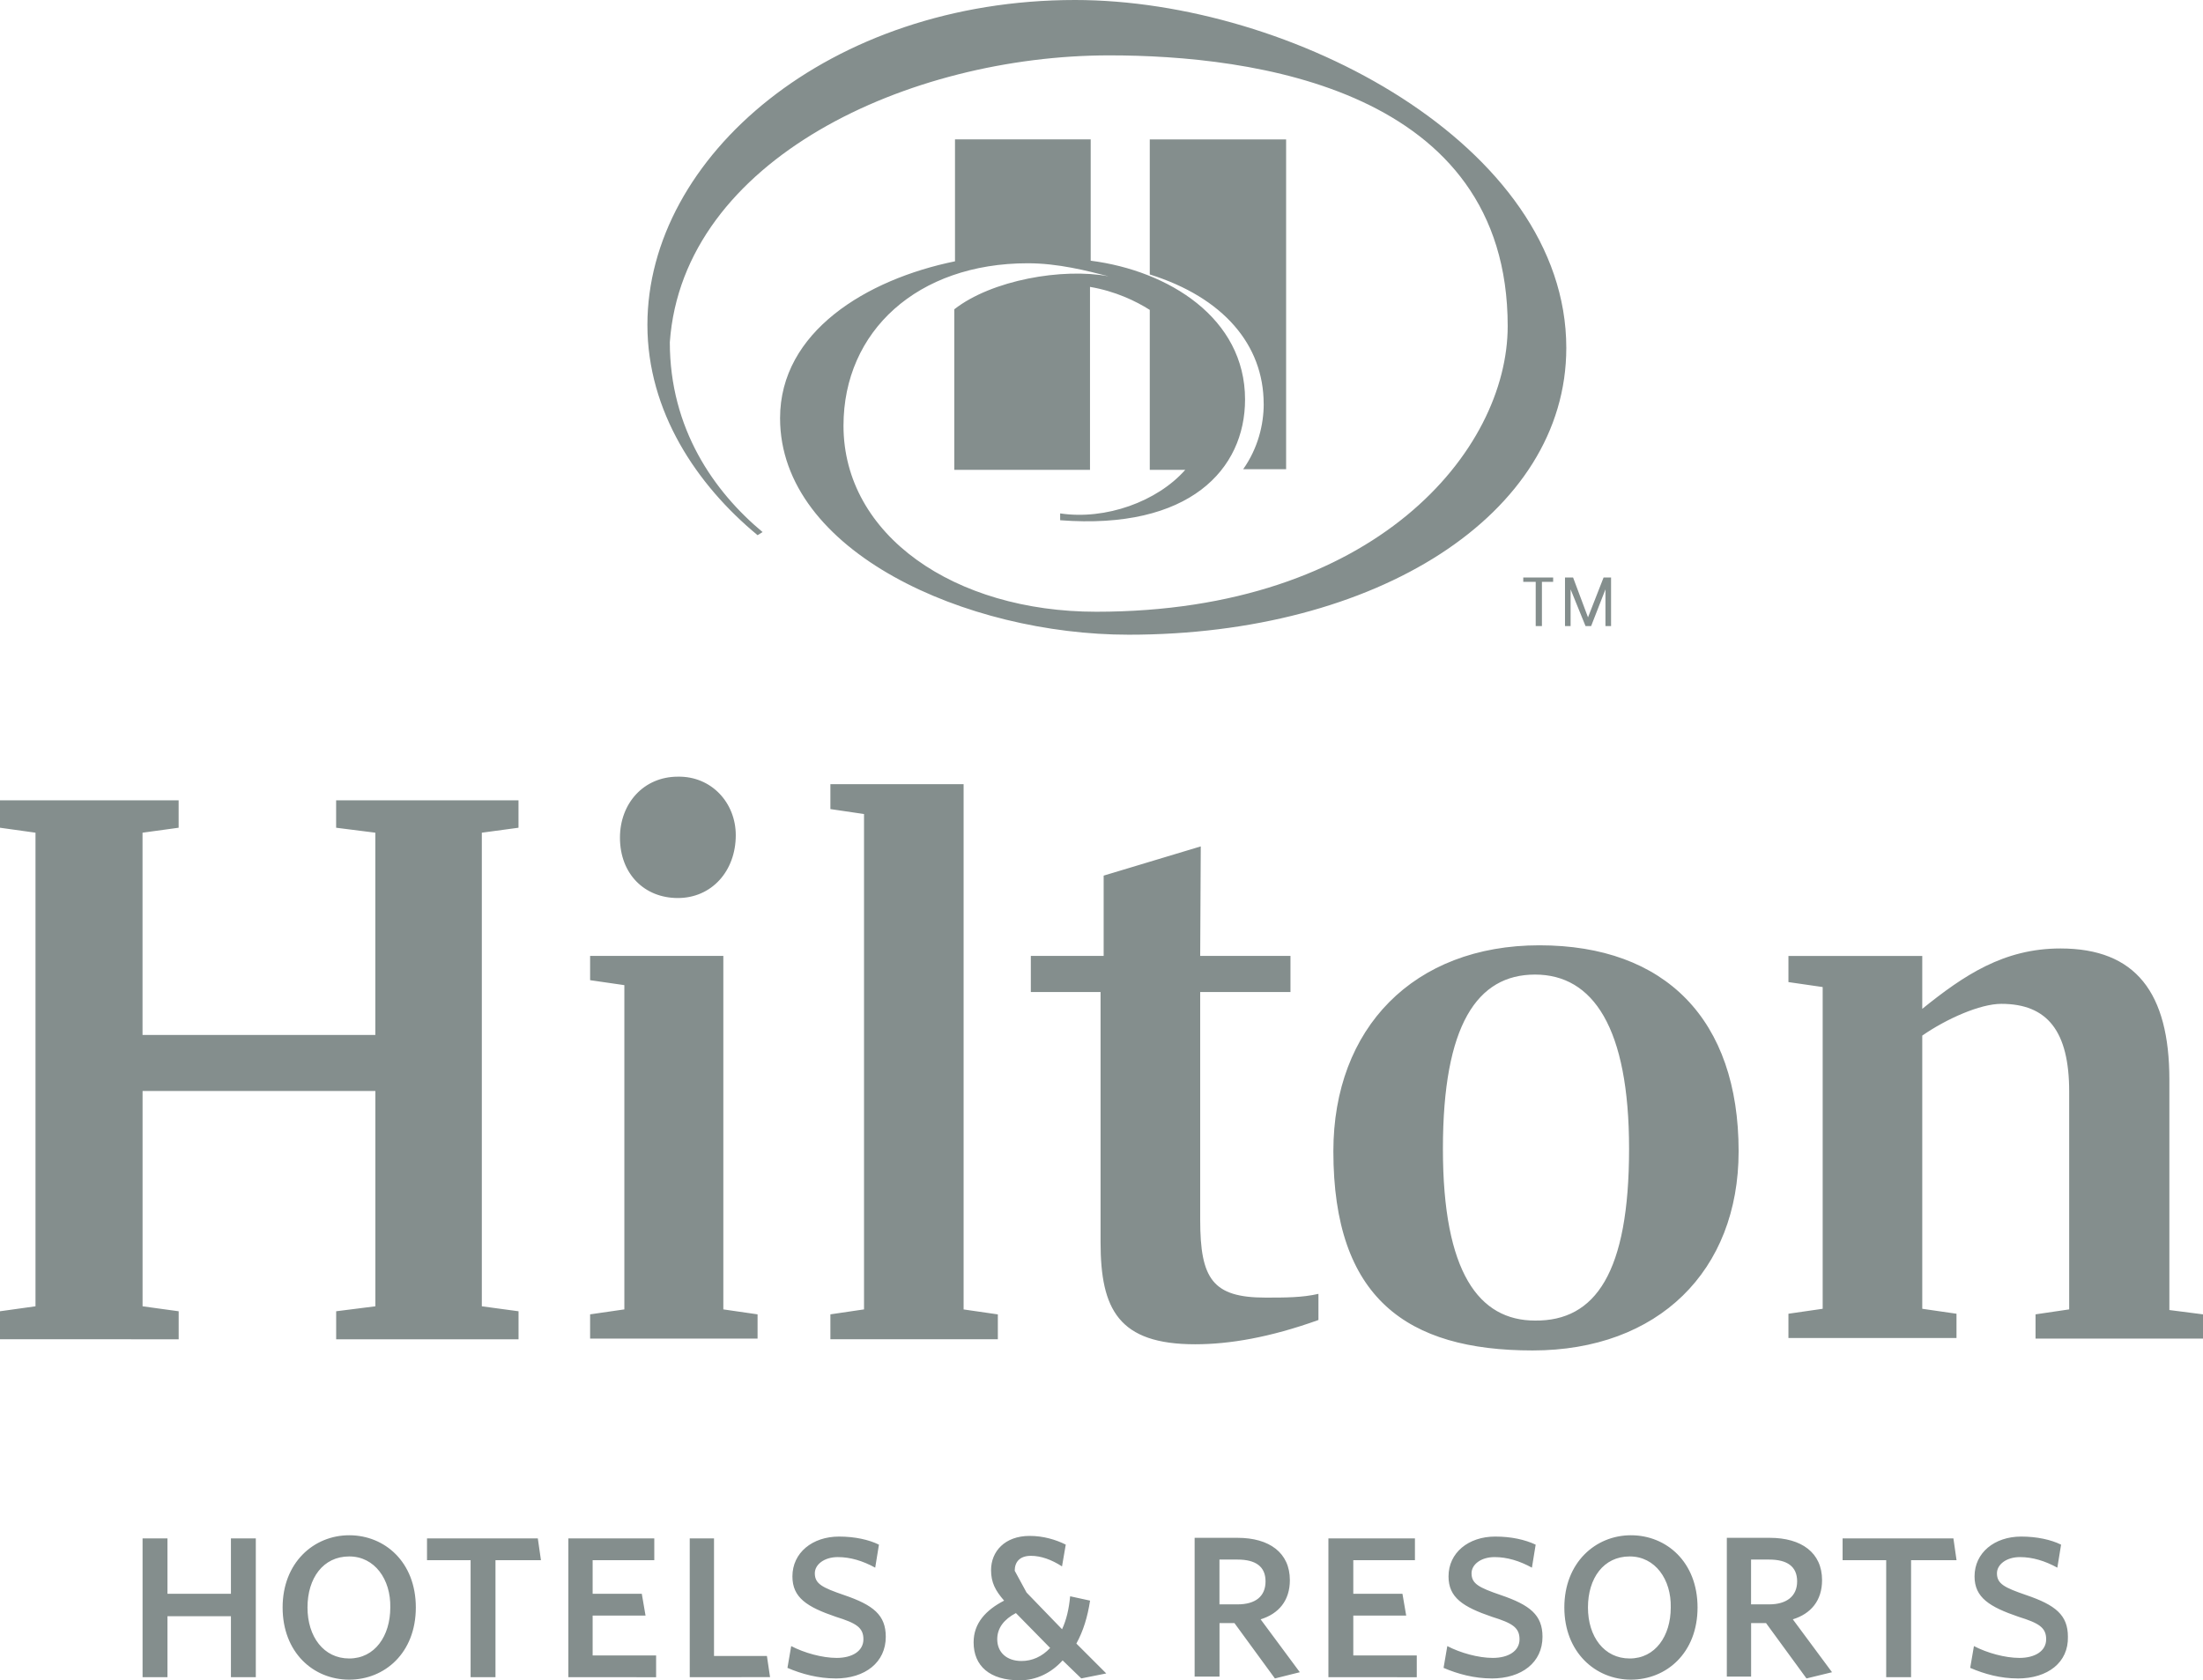 <?xml version="1.0" encoding="UTF-8"?><svg id="Layer_2" xmlns="http://www.w3.org/2000/svg" viewBox="0 0 506.37 386.33"><defs><style>.cls-1{fill:#848e8d;stroke-width:0px;}</style></defs><g id="Layer_2-2"><path class="cls-1" d="M53.08,385.61v-14.02h-14.59v14.02h-5.72v-31.91h5.72v12.73h14.59v-12.73h5.72v31.91M80.27,357.85c-6.01,0-9.59,5.01-9.59,11.73s3.72,11.73,9.59,11.73,9.44-5.15,9.44-11.73c.14-6.44-3.58-11.73-9.44-11.73M80.27,386.18c-8.3,0-15.31-6.3-15.31-16.6s7.15-16.6,15.31-16.6,15.31,6.15,15.31,16.6-7.15,16.6-15.31,16.6M113.89,358.71v26.9h-5.72v-26.9h-10.02v-5.01h25.47l.72,5.01M130.64,385.61v-31.91h19.75v5.01h-14.17v7.73h11.3l.86,5.01h-12.16v9.16h14.59v5.01M158.54,385.61v-31.91h5.58v27.04h12.16l.72,4.86M192.02,385.9c-3.86,0-7.73-1-11.02-2.43l.86-5.01c3,1.57,7.15,2.72,10.45,2.72,3.58,0,6.15-1.57,6.15-4.29s-1.72-3.72-6.3-5.15c-6.72-2.29-10.02-4.44-10.02-9.3,0-5.44,4.58-9.16,10.73-9.16,3.58,0,6.87.72,9.16,1.86l-.86,5.29c-2.86-1.57-5.72-2.43-8.59-2.43-3.15,0-5.29,1.72-5.29,3.72,0,2.43,1.72,3.29,6.72,5.01,6.72,2.29,9.59,4.58,9.59,9.59,0,5.87-4.72,9.59-11.59,9.59M233.51,370.87c-2.72,1.43-4.29,3.43-4.29,6.01,0,3,2.15,5.01,5.58,5.01,2.43,0,4.72-1,6.58-3M248.54,385.9l-4.29-4.15c-2.58,2.86-6.01,4.58-9.87,4.58-6.87,0-10.59-3.29-10.59-8.73,0-4.44,2.86-7.44,7.01-9.59-2-2.29-3-4.15-3-7.01,0-4.29,3.15-7.87,8.87-7.87,3.15,0,6.01.86,8.3,2l-.86,5.01c-2.43-1.57-4.86-2.43-7.15-2.43-2.58,0-3.72,1.43-3.72,3.43l2.72,5.01,8.16,8.44c1-2.15,1.57-4.58,1.86-7.58l4.58,1c-.57,3.72-1.57,7.01-3.15,9.87l6.87,6.87-5.72,1.14ZM284.45,358.57h-4.15v10.3h4.15c4.15,0,6.44-1.86,6.44-5.29s-2.29-5.01-6.44-5.01M293.04,385.9l-9.3-12.73h-3.43v12.31h-5.72v-31.91h9.87c7.3,0,12.02,3.43,12.02,9.73,0,4.72-2.58,7.73-6.72,9.01l9.01,12.16-5.72,1.43ZM305.34,385.61v-31.91h19.89v5.01h-14.17v7.73h11.3l.86,5.01h-12.16v9.16h14.59v5.01M342.83,385.9c-3.86,0-7.73-1-11.02-2.43l.86-5.01c3,1.57,7.15,2.72,10.45,2.72,3.58,0,6.15-1.57,6.15-4.29s-1.72-3.72-6.3-5.15c-6.72-2.29-10.02-4.44-10.02-9.3,0-5.44,4.58-9.16,10.73-9.16,3.72,0,6.87.72,9.3,1.86l-.86,5.29c-2.86-1.57-5.72-2.43-8.59-2.43-3.15,0-5.29,1.72-5.29,3.72,0,2.43,1.72,3.29,6.72,5.01,6.72,2.29,9.59,4.58,9.59,9.59,0,5.87-4.72,9.59-11.73,9.59M374.59,357.85c-6.01,0-9.59,5.01-9.59,11.73s3.72,11.73,9.59,11.73,9.44-5.15,9.44-11.73c.14-6.44-3.58-11.73-9.44-11.73M374.88,386.18c-8.16,0-15.31-6.3-15.31-16.6s7.15-16.6,15.31-16.6,15.31,6.15,15.31,16.6-7.15,16.6-15.31,16.6M406.64,358.57h-4.15v10.3h4.15c4.01,0,6.44-1.86,6.44-5.29s-2.29-5.01-6.44-5.01M415.23,385.9l-9.3-12.73h-3.43v12.31h-5.58v-31.91h9.87c7.3,0,12.02,3.43,12.02,9.73,0,4.72-2.58,7.73-6.72,9.01l9.01,12.16-5.87,1.43ZM439.27,358.71v26.9h-5.72v-26.9h-10.02v-5.01h25.47l.72,5.01M463.73,385.9c-3.86,0-7.58-1-10.87-2.43l.86-5.01c3,1.57,7.15,2.72,10.45,2.72,3.58,0,6.15-1.57,6.15-4.29s-1.72-3.72-6.3-5.15c-6.72-2.29-10.16-4.44-10.16-9.3,0-5.44,4.58-9.16,10.73-9.16,3.58,0,6.87.72,9.16,1.86l-.86,5.29c-2.86-1.57-5.72-2.43-8.59-2.43-3.15,0-5.29,1.72-5.29,3.72,0,2.43,1.72,3.29,6.72,5.01,6.72,2.29,9.59,4.58,9.59,9.59.14,5.87-4.58,9.59-11.59,9.59M247.11,0c-56.52,0-98.3,36.06-98.3,74.69,0,19.89,11.3,36.77,25.33,48.36l1.14-.72c-11.16-9.3-21.32-23.75-21.32-43.64,3-42.21,55.09-65.96,101.02-65.96,32.77,0,91.57,7.58,91.57,62.24,0,28.62-30.48,65.68-94.58,65.68-32.62,0-58.09-17.6-58.09-42.78,0-21.75,17.03-37.34,42.35-37.34,7.01,0,13.59,1.72,18.6,3-10.59-2-26.9.86-35.48,7.58v36.92h31.19v-42.07c5.87,1,10.59,3.29,13.74,5.29v36.77h8.16c-6.44,7.3-18.31,11.59-28.76,10.02v1.57c29.76,2.29,42.5-11.73,42.5-27.76,0-18.74-17.6-29.62-35.48-31.91v-27.9h-31.19v28.04c-20.32,4.15-40.21,16.17-40.21,36.06,0,30.76,42.93,49.79,80.13,49.79,56.8,0,100.59-27.47,100.59-65.96C360,33.34,296.76,0,247.11,0M290.46,92.86c0-13.59-9.3-24.47-26.18-29.76v-31.05h31.34v75.83h-9.87c3.43-4.86,4.72-10.3,4.72-15.02M110.75,191.45v108.89l8.44,1.14v6.44h-41.92v-6.44l9.01-1.14v-49.51h-53.51v49.51l8.3,1.14v6.44H0v-6.44l8.16-1.14v-108.89l-8.16-1.14v-6.3h41.06v6.3l-8.3,1.14v46.5h53.51v-46.5l-9.01-1.14v-6.3h41.92v6.3M169.12,192.02c0,8.3-5.58,14.45-13.31,14.45s-13.31-5.58-13.31-13.88c0-7.87,5.44-14.02,13.31-14.02,7.73-.14,13.31,6.01,13.31,13.45M166.26,301.05l7.87,1.14v5.58h-38.49v-5.58l7.87-1.14v-74.55l-7.87-1.14v-5.58h30.62v81.27ZM190.87,302.19l7.73-1.14v-113.89l-7.73-1.14v-5.72h30.62v120.76l7.87,1.14v5.72h-38.49M275.87,219.78h20.75v8.3h-20.75v52.37c0,13.59,2.86,17.89,15.02,17.89,4.58,0,8.44,0,12.16-.86v6.01c-11.16,4.01-20.46,5.58-28.33,5.58-17.6,0-21.75-8.01-21.75-23.47v-57.52h-16.03v-8.3h16.74v-18.46l22.32-6.72M374.45,264.13c0-27.9-8.3-40.06-21.61-40.06s-21.18,11.59-21.18,40.06,8.3,39.49,21.18,39.49c13.88.14,21.61-11.02,21.61-39.49M399.63,264.7c0,27.47-18.46,45.79-47.36,45.79s-45.79-12.02-45.79-45.79c0-28.33,18.46-47.36,47.36-47.36s45.79,17.03,45.79,47.36M506.37,302.19v5.58h-38.49v-5.58l7.73-1.14v-50.08c0-13.88-5.01-20.17-15.6-20.17-4.86,0-12.59,3.43-18.17,7.3v62.81l7.87,1.14v5.58h-38.63v-5.58l7.87-1.14v-73.97l-7.87-1.14v-6.01h30.76v12.16c9.59-7.73,18.74-13.88,31.76-13.88,17.31,0,25.04,10.16,25.04,30.19v52.94M352.99,133.78h-2.86v-1h6.87v1h-2.58v10.16h-1.43M365.01,141.94l3.58-9.16h1.72v11.16h-1.29v-8.44l-3.29,8.44h-1.29l-3.43-8.44v8.44h-1.29v-11.16h1.86l3.43,9.16Z"/></g></svg>
